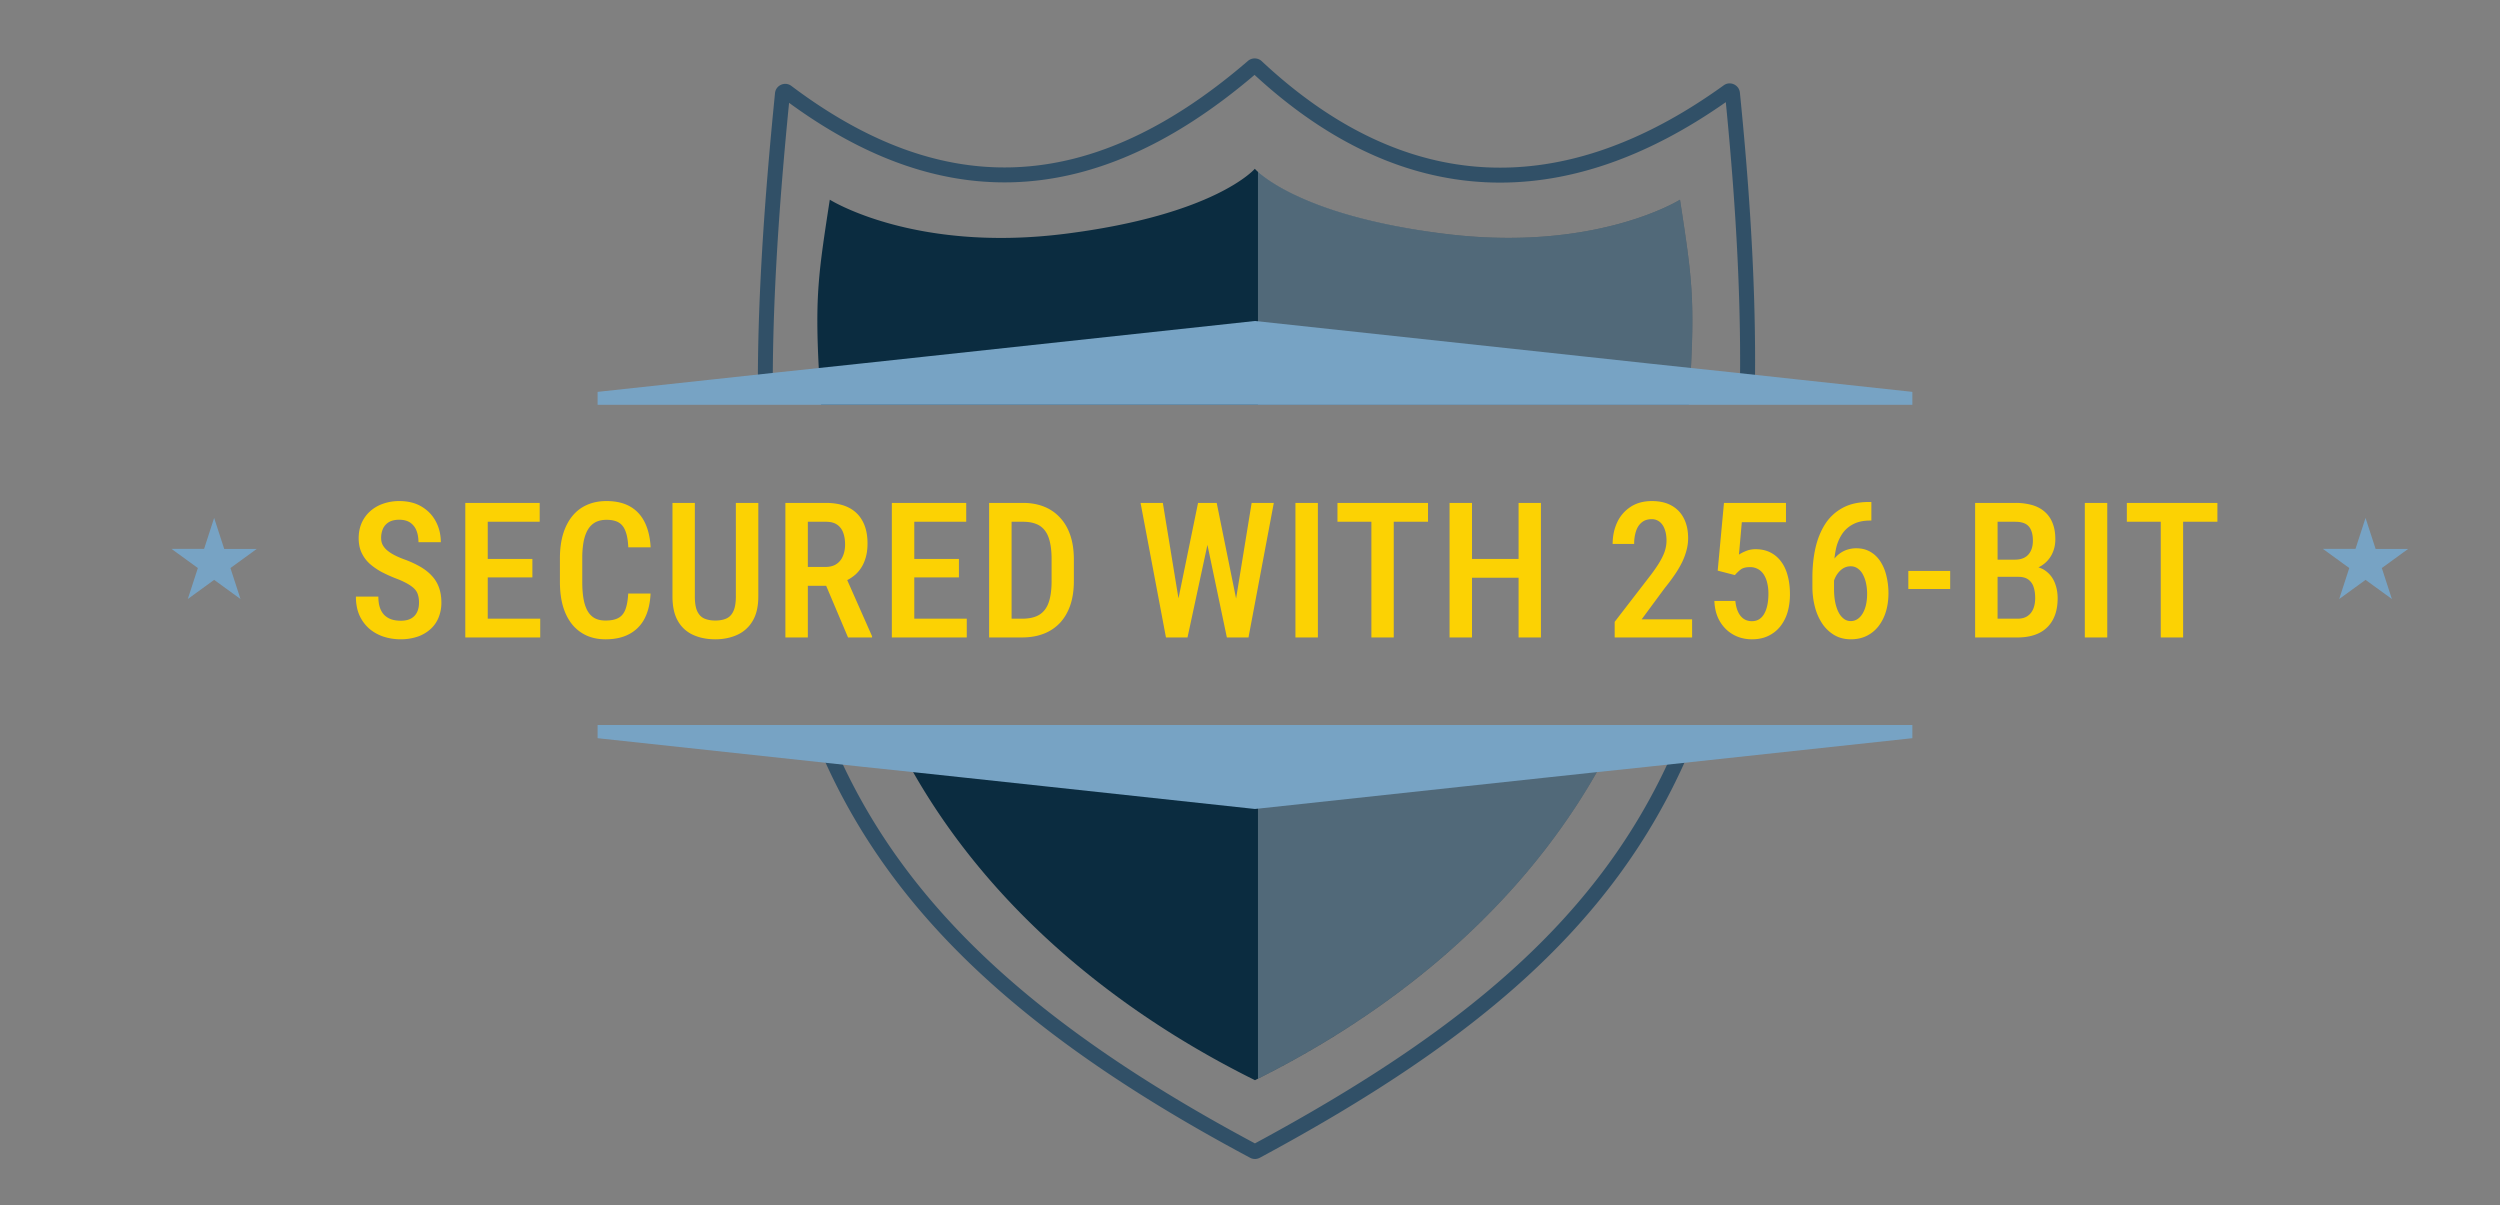 <svg xmlns="http://www.w3.org/2000/svg" width="251" height="121" fill="none" viewBox="0 0 251 121"><rect x="0" y="0" width="251" height="121" fill="#808080" stroke="none"/><path fill="#315067" d="M169.372 76c-7.397 16.865-21.142 28.537-42.895 40.244l-.114.051a1.03 1.03 0 0 1-.729.001l-.113-.051C102.719 104.09 89.555 91.671 82.63 75.999h1.643c6.788 14.918 19.527 26.932 41.722 38.798 20.971-11.314 34.167-22.478 41.461-38.196q.14-.3.274-.602zM125.296 6.114a1.04 1.04 0 0 1 1.379.026c14.396 13.474 30.153 14.136 46.392 2.423.633-.457 1.539-.043 1.618.733 1.16 11.508 1.683 21.657 1.487 30.703h-1.504c.191-8.752-.296-18.583-1.397-29.743-8.091 5.674-16.19 8.435-24.166 8.04-8.09-.402-15.846-4.041-23.148-10.777-8.391 7.15-16.482 10.593-24.413 10.784-7.78.187-15.181-2.76-22.321-7.98-1.086 11.01-1.708 20.822-1.63 29.675h-1.497c-.082-9.167.58-19.306 1.716-30.657.08-.786 1.003-1.194 1.635-.718 14.349 10.802 29.197 11.85 45.849-2.51"/><path fill="#0B2C40" d="M91.683 77.53c9.67 16.957 25.254 26.44 34.317 30.92 9.071-4.48 24.655-13.963 34.317-30.92a53 53 0 0 0 2.443-4.733H89.248a52 52 0 0 0 2.435 4.733m76.991-57.482s-8.449 5.308-23.572 3.432c-15.123-1.877-19.117-6.534-19.117-6.534s-3.956 4.634-19.094 6.534c-15.14 1.899-23.58-3.432-23.58-3.432-1.112 7.243-1.483 9.58-1.106 16.898.054 1.21.13 2.435.23 3.7h87.107c.092-1.265.169-2.49.23-3.7.378-7.318.01-9.654-1.098-16.898"/><path fill="#F3F9FF" d="M126.3 72.797v35.5c9.109-4.542 24.455-13.993 34.017-30.767a53 53 0 0 0 2.443-4.733zm42.374-52.749s-8.449 5.308-23.572 3.432c-12.888-1.617-17.666-5.209-18.802-6.243v23.408h43.242c.092-1.264.169-2.49.23-3.7.377-7.317.009-9.653-1.098-16.897" opacity="0.3" style="mix-blend-mode:overlay"/><path fill="#77A3C4" d="M192 72.79v1.324l-19.386 2.091-7.074.766-5.223.551-5.361.575-8.034.865L126 81.222l-20.922-2.26-8.034-.865-5.361-.575-5.223-.551-7.074-.766L60 74.115v-1.326zm0-33.447v1.302H60v-1.302l11.913-1.287 5.998-.65 8.641-.92 6.037-.651L126 32.227l33.449 3.608 6.014.651 4.301.46 4.348.46 5.975.65z"/><path fill="#FCD203" d="M42.07 60.512q0-.418-.093-.742a1.4 1.4 0 0 0-.325-.604q-.242-.269-.687-.528a7.6 7.6 0 0 0-1.132-.53 15 15 0 0 1-1.493-.667 6.6 6.6 0 0 1-1.216-.835 3.5 3.5 0 0 1-.816-1.104q-.297-.631-.297-1.466 0-.825.288-1.503.297-.686.835-1.178a3.8 3.8 0 0 1 1.299-.77 4.8 4.8 0 0 1 1.66-.278q1.309 0 2.236.556.937.557 1.429 1.494.5.937.5 2.078h-2.244q0-.66-.204-1.169a1.7 1.7 0 0 0-.631-.798q-.427-.287-1.104-.287-.622 0-1.03.24-.399.242-.594.66a2.3 2.3 0 0 0-.185.955q0 .37.157.677.158.296.455.548.297.25.724.473.426.222.983.427a10 10 0 0 1 1.651.76q.705.418 1.16.937.464.51.687 1.16.231.65.232 1.475a3.9 3.9 0 0 1-.288 1.522 3.14 3.14 0 0 1-.817 1.16 3.8 3.8 0 0 1-1.298.75 5.3 5.3 0 0 1-1.707.26 5.5 5.5 0 0 1-1.68-.26 4.3 4.3 0 0 1-1.428-.788 3.9 3.9 0 0 1-1.002-1.345q-.362-.807-.362-1.893h2.254q0 .65.158 1.114.158.454.455.751.306.288.714.427.417.13.928.13.63 0 1.03-.223.408-.231.602-.64.195-.409.195-.946m12.17 1.605V64h-5.862v-1.883zM48.97 50.492V64h-2.254V50.492zm4.481 5.622v1.856h-5.074v-1.856zm.733-5.622v1.893h-5.807v-1.893zm8.887 9.101h2.246q-.066 1.466-.594 2.496a3.63 3.63 0 0 1-1.522 1.559q-.983.538-2.402.538-1.077 0-1.93-.39a4 4 0 0 1-1.438-1.123q-.594-.742-.91-1.809-.305-1.066-.305-2.421v-2.394q0-1.355.315-2.421.325-1.066.928-1.81.603-.741 1.465-1.122.873-.39 1.967-.39 1.401 0 2.357.539.955.537 1.475 1.577.519 1.04.603 2.533h-2.245q-.046-1.012-.279-1.615-.222-.612-.686-.881-.454-.27-1.225-.27-.639 0-1.104.242-.454.241-.751.724-.288.473-.436 1.197a9 9 0 0 0-.14 1.679v2.412q0 .927.121 1.642.12.714.39 1.215.27.492.714.752.445.25 1.114.25.798 0 1.27-.25.483-.251.715-.844.232-.594.288-1.615m10.808-9.1h2.255v9.379q0 1.548-.585 2.495a3.4 3.4 0 0 1-1.558 1.383q-.975.436-2.171.436-1.244 0-2.218-.437a3.3 3.3 0 0 1-1.53-1.382q-.557-.945-.557-2.495v-9.38h2.245v9.38q0 .964.241 1.493.25.53.705.733.464.204 1.114.204.649 0 1.104-.204.463-.204.705-.733.25-.528.25-1.493zm4.973 0h4.082q1.335 0 2.263.463.928.465 1.41 1.373.492.9.492 2.236 0 1.011-.306 1.781a3.44 3.44 0 0 1-.863 1.299 4 4 0 0 1-1.364.807l-.658.362h-3.452l-.009-1.893h2.43q.66 0 1.096-.287.436-.288.649-.798.222-.51.223-1.16 0-.696-.195-1.206a1.6 1.6 0 0 0-.612-.798q-.418-.287-1.104-.287h-1.828V64h-2.254zM85.143 64l-2.57-6.067 2.347-.01 2.635 5.956V64zm11.92-1.883V64H91.2v-1.883zm-5.269-11.625V64H89.54V50.492zm4.481 5.622v1.856H91.2v-1.856zm.733-5.622v1.893H91.2v-1.893zM102.62 64h-2.347l.019-1.883h2.328q1.086 0 1.735-.4.65-.407.937-1.242t.288-2.134v-2.199q0-1.002-.167-1.707-.157-.714-.501-1.16a1.95 1.95 0 0 0-.882-.668q-.547-.222-1.317-.222h-2.486v-1.893h2.486q1.16 0 2.097.371a4.3 4.3 0 0 1 1.605 1.095q.677.714 1.039 1.772.362 1.057.362 2.43v2.18q0 1.373-.362 2.432-.362 1.047-1.039 1.772a4.4 4.4 0 0 1-1.633 1.085q-.956.37-2.162.371m-1.057-13.508V64h-2.255V50.492zm16.559 10.549 2.162-10.549h1.336l-.056 2.644L119.226 64h-1.401zm-1.373-10.549 1.716 10.474.075 3.034h-1.476l-2.551-13.508zm7.218 10.437 1.698-10.437h2.226L125.349 64h-1.475zm-1.809-10.437 2.143 10.576.278 2.932h-1.401l-2.282-10.873-.056-2.635zm10.158 0V64h-2.254V50.492zm7.616 0V64h-2.245V50.492zm3.442 0v1.893h-9.092v-1.893zm9.574 5.622v1.893h-5.687v-1.893zm-5.158-5.622V64h-2.255V50.492zm6.921 0V64h-2.245V50.492zm15.177 11.69V64h-7.775v-1.568l3.683-4.778q.603-.807.928-1.391.334-.594.464-1.067.13-.474.13-.928 0-.63-.176-1.113-.168-.482-.501-.752a1.24 1.24 0 0 0-.817-.278q-.603 0-.992.325-.39.315-.576.881a4 4 0 0 0-.185 1.28h-2.162q0-1.178.455-2.161a3.7 3.7 0 0 1 1.345-1.559q.882-.584 2.143-.584 1.169 0 1.976.454.816.454 1.234 1.29.427.834.427 1.985 0 .63-.176 1.262a6.6 6.6 0 0 1-.474 1.234 10 10 0 0 1-.742 1.234q-.426.622-.946 1.261l-2.329 3.155zm4.295-4.444-1.726-.446.631-6.8h6.225v1.94h-4.434l-.288 3.255q.26-.185.696-.361.435-.186.983-.186.826 0 1.457.316.64.315 1.085.909.446.584.668 1.42.232.834.232 1.892 0 .936-.232 1.753a4.2 4.2 0 0 1-.714 1.429q-.483.621-1.206.974-.714.353-1.67.353-.724 0-1.382-.242a3.6 3.6 0 0 1-1.188-.742 3.8 3.8 0 0 1-.844-1.206q-.316-.724-.353-1.66h2.106q.064.648.279 1.104.213.454.565.695.352.232.808.232.426 0 .742-.195.315-.204.519-.575.204-.37.306-.872.102-.51.102-1.123 0-.585-.12-1.066a2.6 2.6 0 0 0-.343-.845 1.6 1.6 0 0 0-.585-.556 1.6 1.6 0 0 0-.807-.195q-.621 0-.928.241-.306.232-.584.557m13.461-7.339h.241v1.865h-.13q-1.011 0-1.707.371a2.94 2.94 0 0 0-1.122 1.012 4.4 4.4 0 0 0-.603 1.502 8.6 8.6 0 0 0-.186 1.828v2.134q0 .798.13 1.41.13.603.362 1.02a1.8 1.8 0 0 0 .529.613q.306.204.64.204.389 0 .695-.204.307-.204.52-.566.222-.371.334-.872.111-.502.111-1.095a5 5 0 0 0-.111-1.076 3.3 3.3 0 0 0-.315-.872 1.7 1.7 0 0 0-.511-.594 1.18 1.18 0 0 0-.714-.223q-.51 0-.909.316-.4.315-.64.816a2.9 2.9 0 0 0-.269 1.049l-.808-.306a6 6 0 0 1 .344-1.531q.269-.678.686-1.16.418-.492.965-.742.548-.25 1.197-.25.826 0 1.438.37.612.363 1.011 1.002.399.631.585 1.448a7.3 7.3 0 0 1 .194 1.697q0 .975-.25 1.819a4.5 4.5 0 0 1-.733 1.466q-.482.63-1.188.983-.705.353-1.605.353-.927 0-1.651-.418a3.8 3.8 0 0 1-1.215-1.15 5.5 5.5 0 0 1-.742-1.689 8 8 0 0 1-.251-2.032v-.937q0-1.54.297-2.903.306-1.365.965-2.413a4.75 4.75 0 0 1 1.753-1.642q1.085-.603 2.663-.603m8.154 6.921v1.819h-4.202V57.32zm6.847.594h-2.756l-.009-1.726h2.44q.566 0 .965-.222.399-.223.603-.65.213-.426.213-1.03 0-.667-.195-1.085a1.2 1.2 0 0 0-.575-.621q-.39-.195-1.002-.195h-1.772V64h-2.254V50.492h4.026a6.1 6.1 0 0 1 1.689.214q.742.213 1.261.667.53.455.798 1.142.279.686.279 1.633 0 .825-.353 1.52a2.9 2.9 0 0 1-1.048 1.133q-.687.435-1.707.52zM202.561 64h-3.414l1.039-1.883h2.375q.603 0 .993-.26t.584-.724.195-1.085q0-.65-.167-1.132a1.46 1.46 0 0 0-.538-.742q-.37-.26-.983-.26h-2.273l.018-1.726h2.904l.52.66q.974.017 1.586.482.612.454.9 1.178.288.723.287 1.55 0 1.289-.482 2.17a3.13 3.13 0 0 1-1.373 1.327q-.9.445-2.171.445m9.008-13.508V64h-2.254V50.492zm7.616 0V64h-2.245V50.492zm3.442 0v1.893h-9.092v-1.893z"/><path fill="#77A3C4" d="m237.5 52 1.01 3.11h3.27l-2.645 1.921 1.01 3.11-2.645-1.922-2.645 1.922 1.01-3.11-2.645-1.922h3.27zm-216 0 1.01 3.11h3.27l-2.645 1.921 1.01 3.11-2.645-1.922-2.645 1.922 1.01-3.11-2.645-1.922h3.27z"/></svg>
